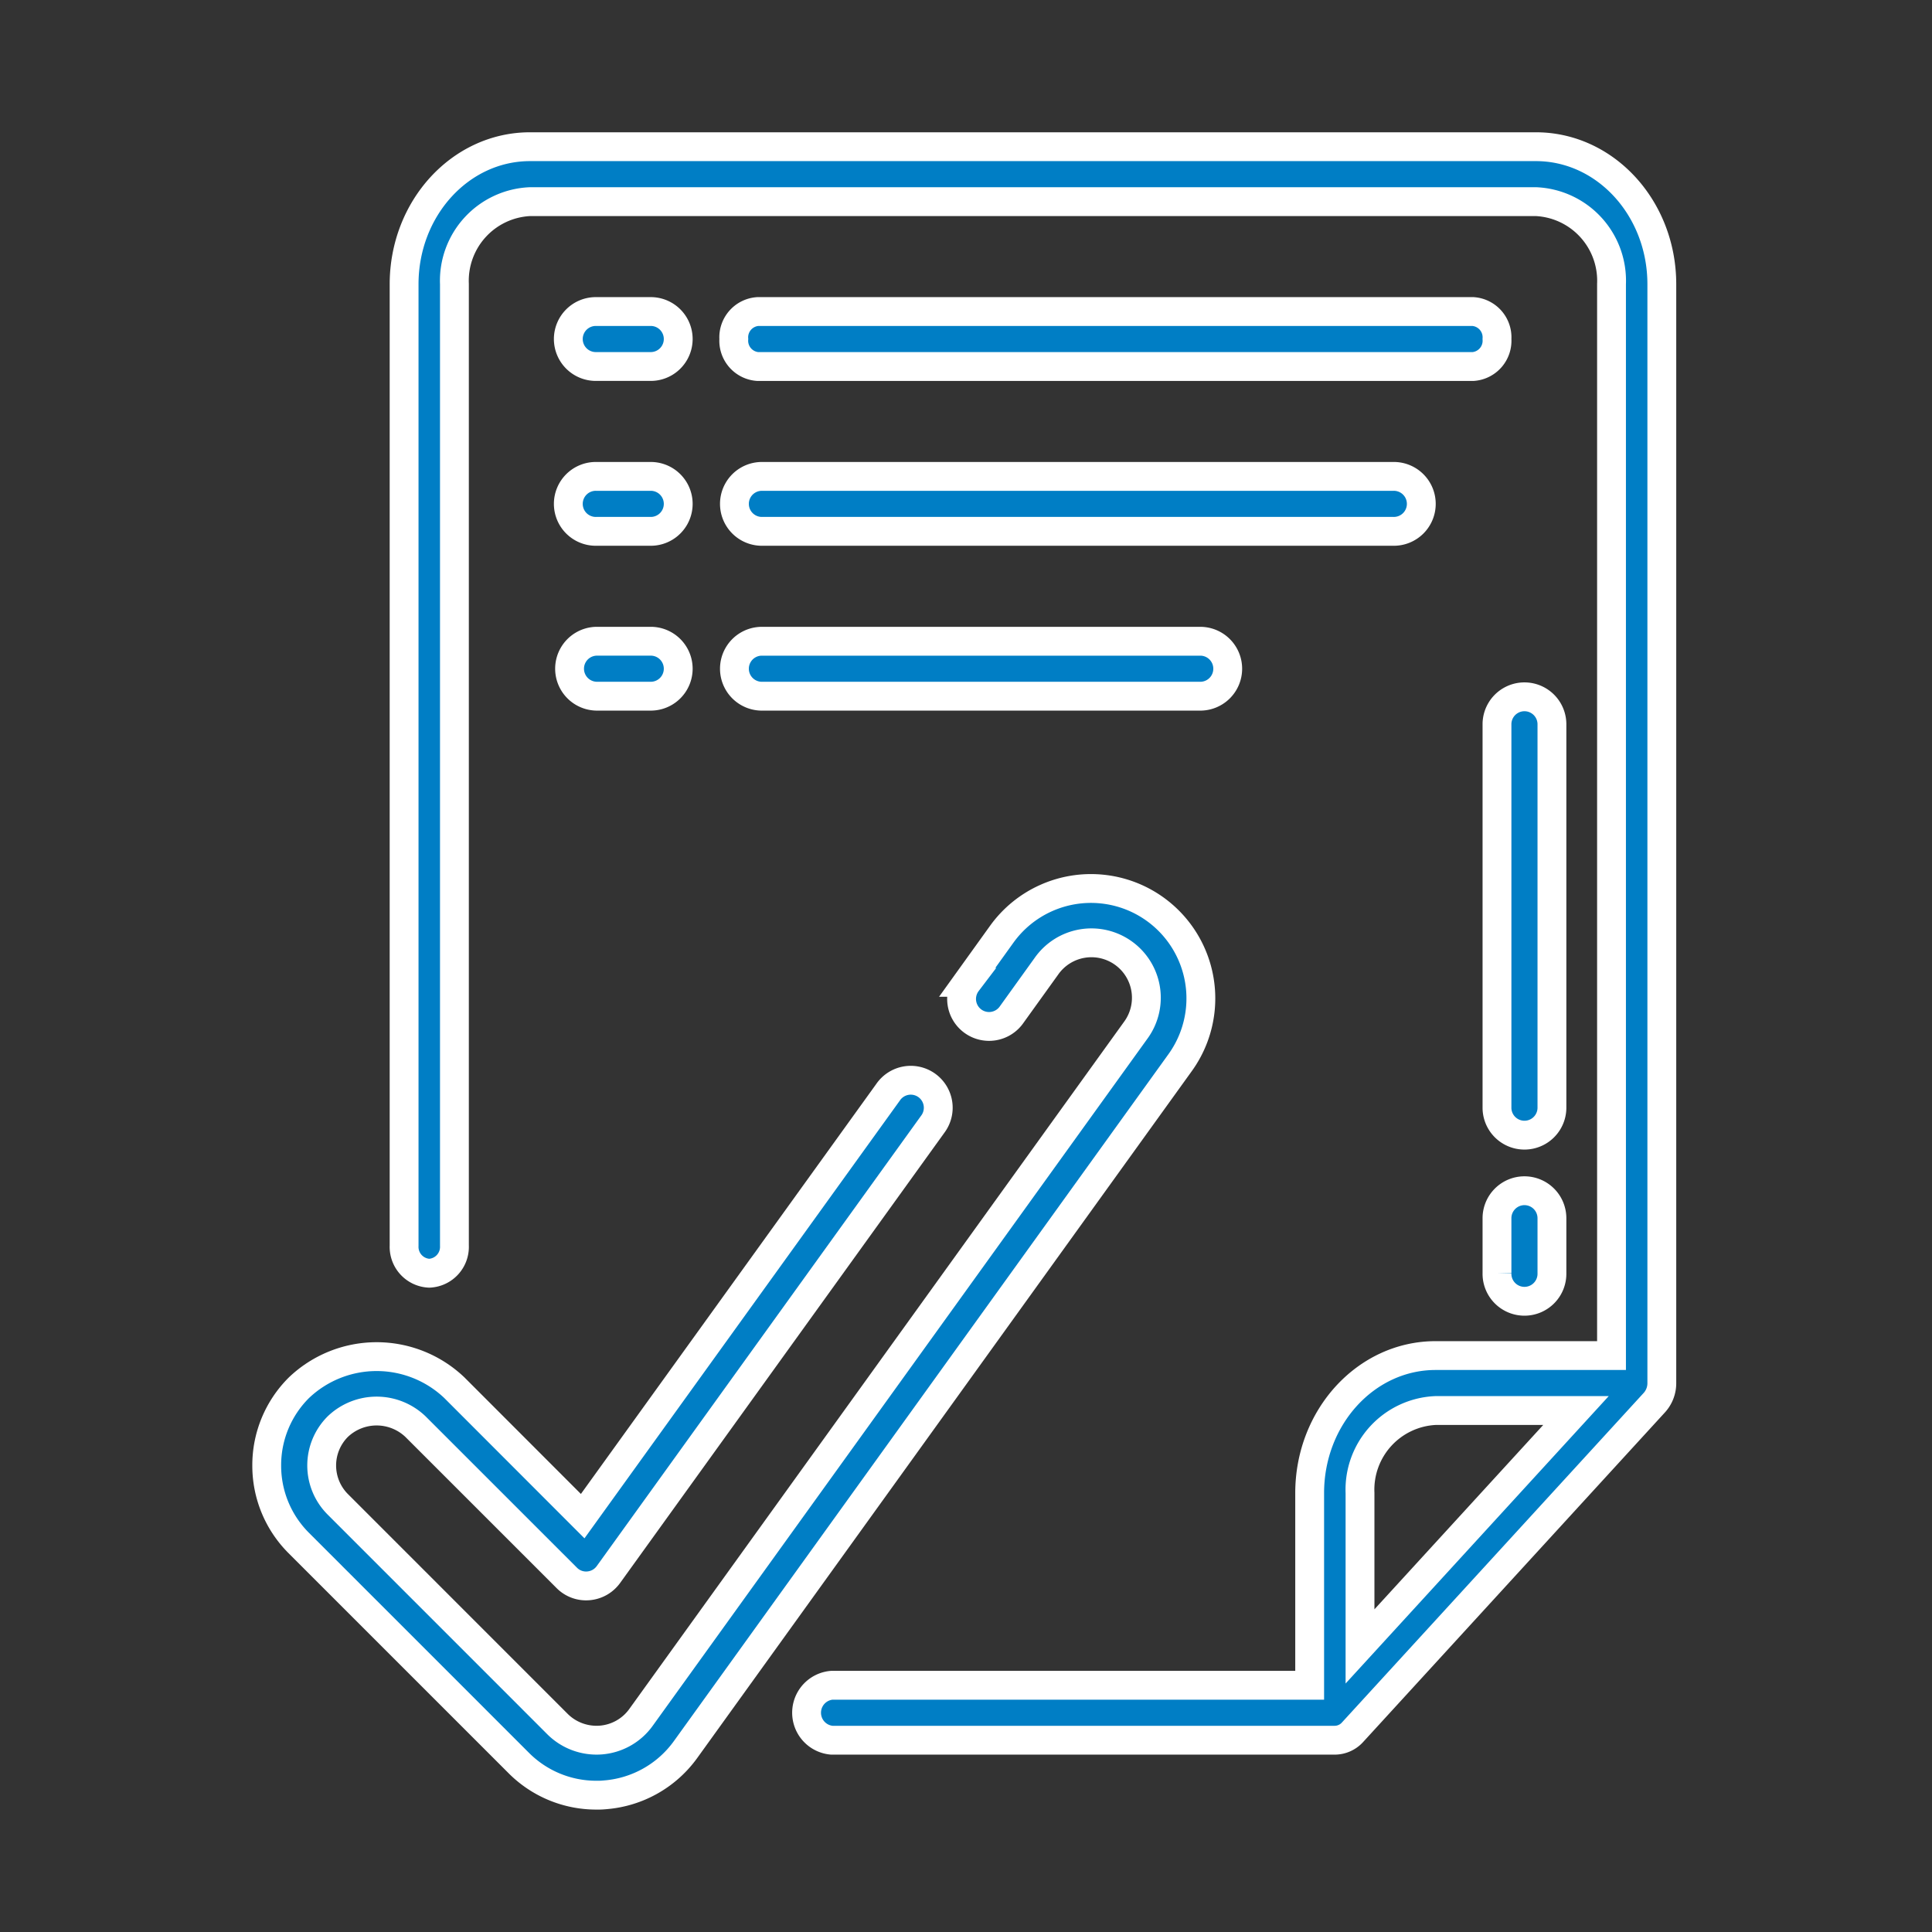 <svg xmlns="http://www.w3.org/2000/svg" width="134" height="134" viewBox="0 0 134 134">
  <rect x="0" y="0" width="134" height="134" fill="#333333" stroke="none"/>
  <g id="Group_6988" data-name="Group 6988" transform="translate(-0.5)">
    <rect id="Rectangle_9809" data-name="Rectangle 9809" width="134" height="134" transform="translate(0.5)" fill="none"/>
    <g id="_021---Tick-File" data-name="021---Tick-File" transform="translate(19 10.175)">
      <path id="Shape" d="M92.233,9.528C92.228,4.268,88.325.006,83.51,0H13.723C8.908.006,5.006,4.268,5,9.528v66.7a1.83,1.83,0,0,0,1.745,1.906,1.83,1.83,0,0,0,1.745-1.906V9.528a5.491,5.491,0,0,1,5.234-5.717H83.51a5.491,5.491,0,0,1,5.234,5.717V83.845H76.531c-4.815.006-8.718,4.268-8.723,9.528v13.339H34.659a1.913,1.913,0,0,0,0,3.811H69.553a1.673,1.673,0,0,0,1.233-.558L91.722,87.1a2,2,0,0,0,.511-1.347Zm-15.7,78.129h9.746L71.3,104.018V93.373A5.491,5.491,0,0,1,76.531,87.657Z" transform="translate(4.528)" fill="#007ec5" stroke="#fff" stroke-width="2"/>
      <path id="Shape-2" data-name="Shape" d="M0,67.049a7.567,7.567,0,0,0,2.233,5.389L17.478,87.683a7.58,7.58,0,0,0,5.389,2.233,5.129,5.129,0,0,0,.614-.025,7.609,7.609,0,0,0,5.572-3.144l34.3-47.639A7.622,7.622,0,1,0,50.982,30.2l-2.4,3.34a1.906,1.906,0,1,0,3.093,2.226l2.4-3.339A3.811,3.811,0,1,1,60.26,36.88L25.96,84.52a3.794,3.794,0,0,1-2.782,1.572,3.842,3.842,0,0,1-3.005-1.1L4.928,69.744a3.811,3.811,0,0,1,0-5.389,3.9,3.9,0,0,1,5.389,0l10.492,10.49a1.881,1.881,0,0,0,1.5.553,1.906,1.906,0,0,0,1.391-.785L46.187,43.39a1.906,1.906,0,1,0-3.093-2.226l-21.18,29.4-8.9-8.907a7.813,7.813,0,0,0-10.78,0A7.567,7.567,0,0,0,0,67.049Z" transform="translate(0 24.418)" fill="#007ec5" stroke="#fff" stroke-width="2"/>
      <path id="Shape-3" data-name="Shape" d="M16.717,6H12.906a1.906,1.906,0,1,0,0,3.811h3.811a1.906,1.906,0,0,0,0-3.811Z" transform="translate(9.961 5.433)" fill="#007ec5" stroke="#fff" stroke-width="2"/>
      <path id="Shape-4" data-name="Shape" d="M68.279,6H18.654A1.793,1.793,0,0,0,17,7.906a1.793,1.793,0,0,0,1.654,1.906H68.279a1.793,1.793,0,0,0,1.654-1.906A1.793,1.793,0,0,0,68.279,6Z" transform="translate(15.395 5.434)" fill="#007ec5" stroke="#fff" stroke-width="2"/>
      <path id="Shape-5" data-name="Shape" d="M16.717,12H12.906a1.906,1.906,0,1,0,0,3.811h3.811a1.906,1.906,0,0,0,0-3.811Z" transform="translate(9.961 10.867)" fill="#007ec5" stroke="#fff" stroke-width="2"/>
      <path id="Shape-6" data-name="Shape" d="M18.906,15.811H62.734a1.906,1.906,0,1,0,0-3.811H18.906a1.906,1.906,0,0,0,0,3.811Z" transform="translate(15.395 10.867)" fill="#007ec5" stroke="#fff" stroke-width="2"/>
      <path id="Shape-7" data-name="Shape" d="M16.717,18H12.906a1.906,1.906,0,0,0,0,3.811h3.811a1.906,1.906,0,0,0,0-3.811Z" transform="translate(9.961 16.3)" fill="#007ec5" stroke="#fff" stroke-width="2"/>
      <path id="Shape-8" data-name="Shape" d="M18.906,21.811H49.395a1.906,1.906,0,0,0,0-3.811H18.906a1.906,1.906,0,0,0,0,3.811Z" transform="translate(15.395 16.301)" fill="#007ec5" stroke="#fff" stroke-width="2"/>
      <path id="Shape-9" data-name="Shape" d="M52.811,21.906a1.906,1.906,0,0,0-3.811,0V48.584a1.906,1.906,0,0,0,3.811,0Z" transform="translate(36.328 18.111)" fill="#007ec5" stroke="#fff" stroke-width="2"/>
      <path id="Shape-10" data-name="Shape" d="M50.906,38A1.906,1.906,0,0,0,49,39.906v3.811a1.906,1.906,0,1,0,3.811,0V39.906A1.906,1.906,0,0,0,50.906,38Z" transform="translate(36.328 34.412)" fill="#007ec5" stroke="#fff" stroke-width="2"/>
    </g>
  </g>
</svg>
